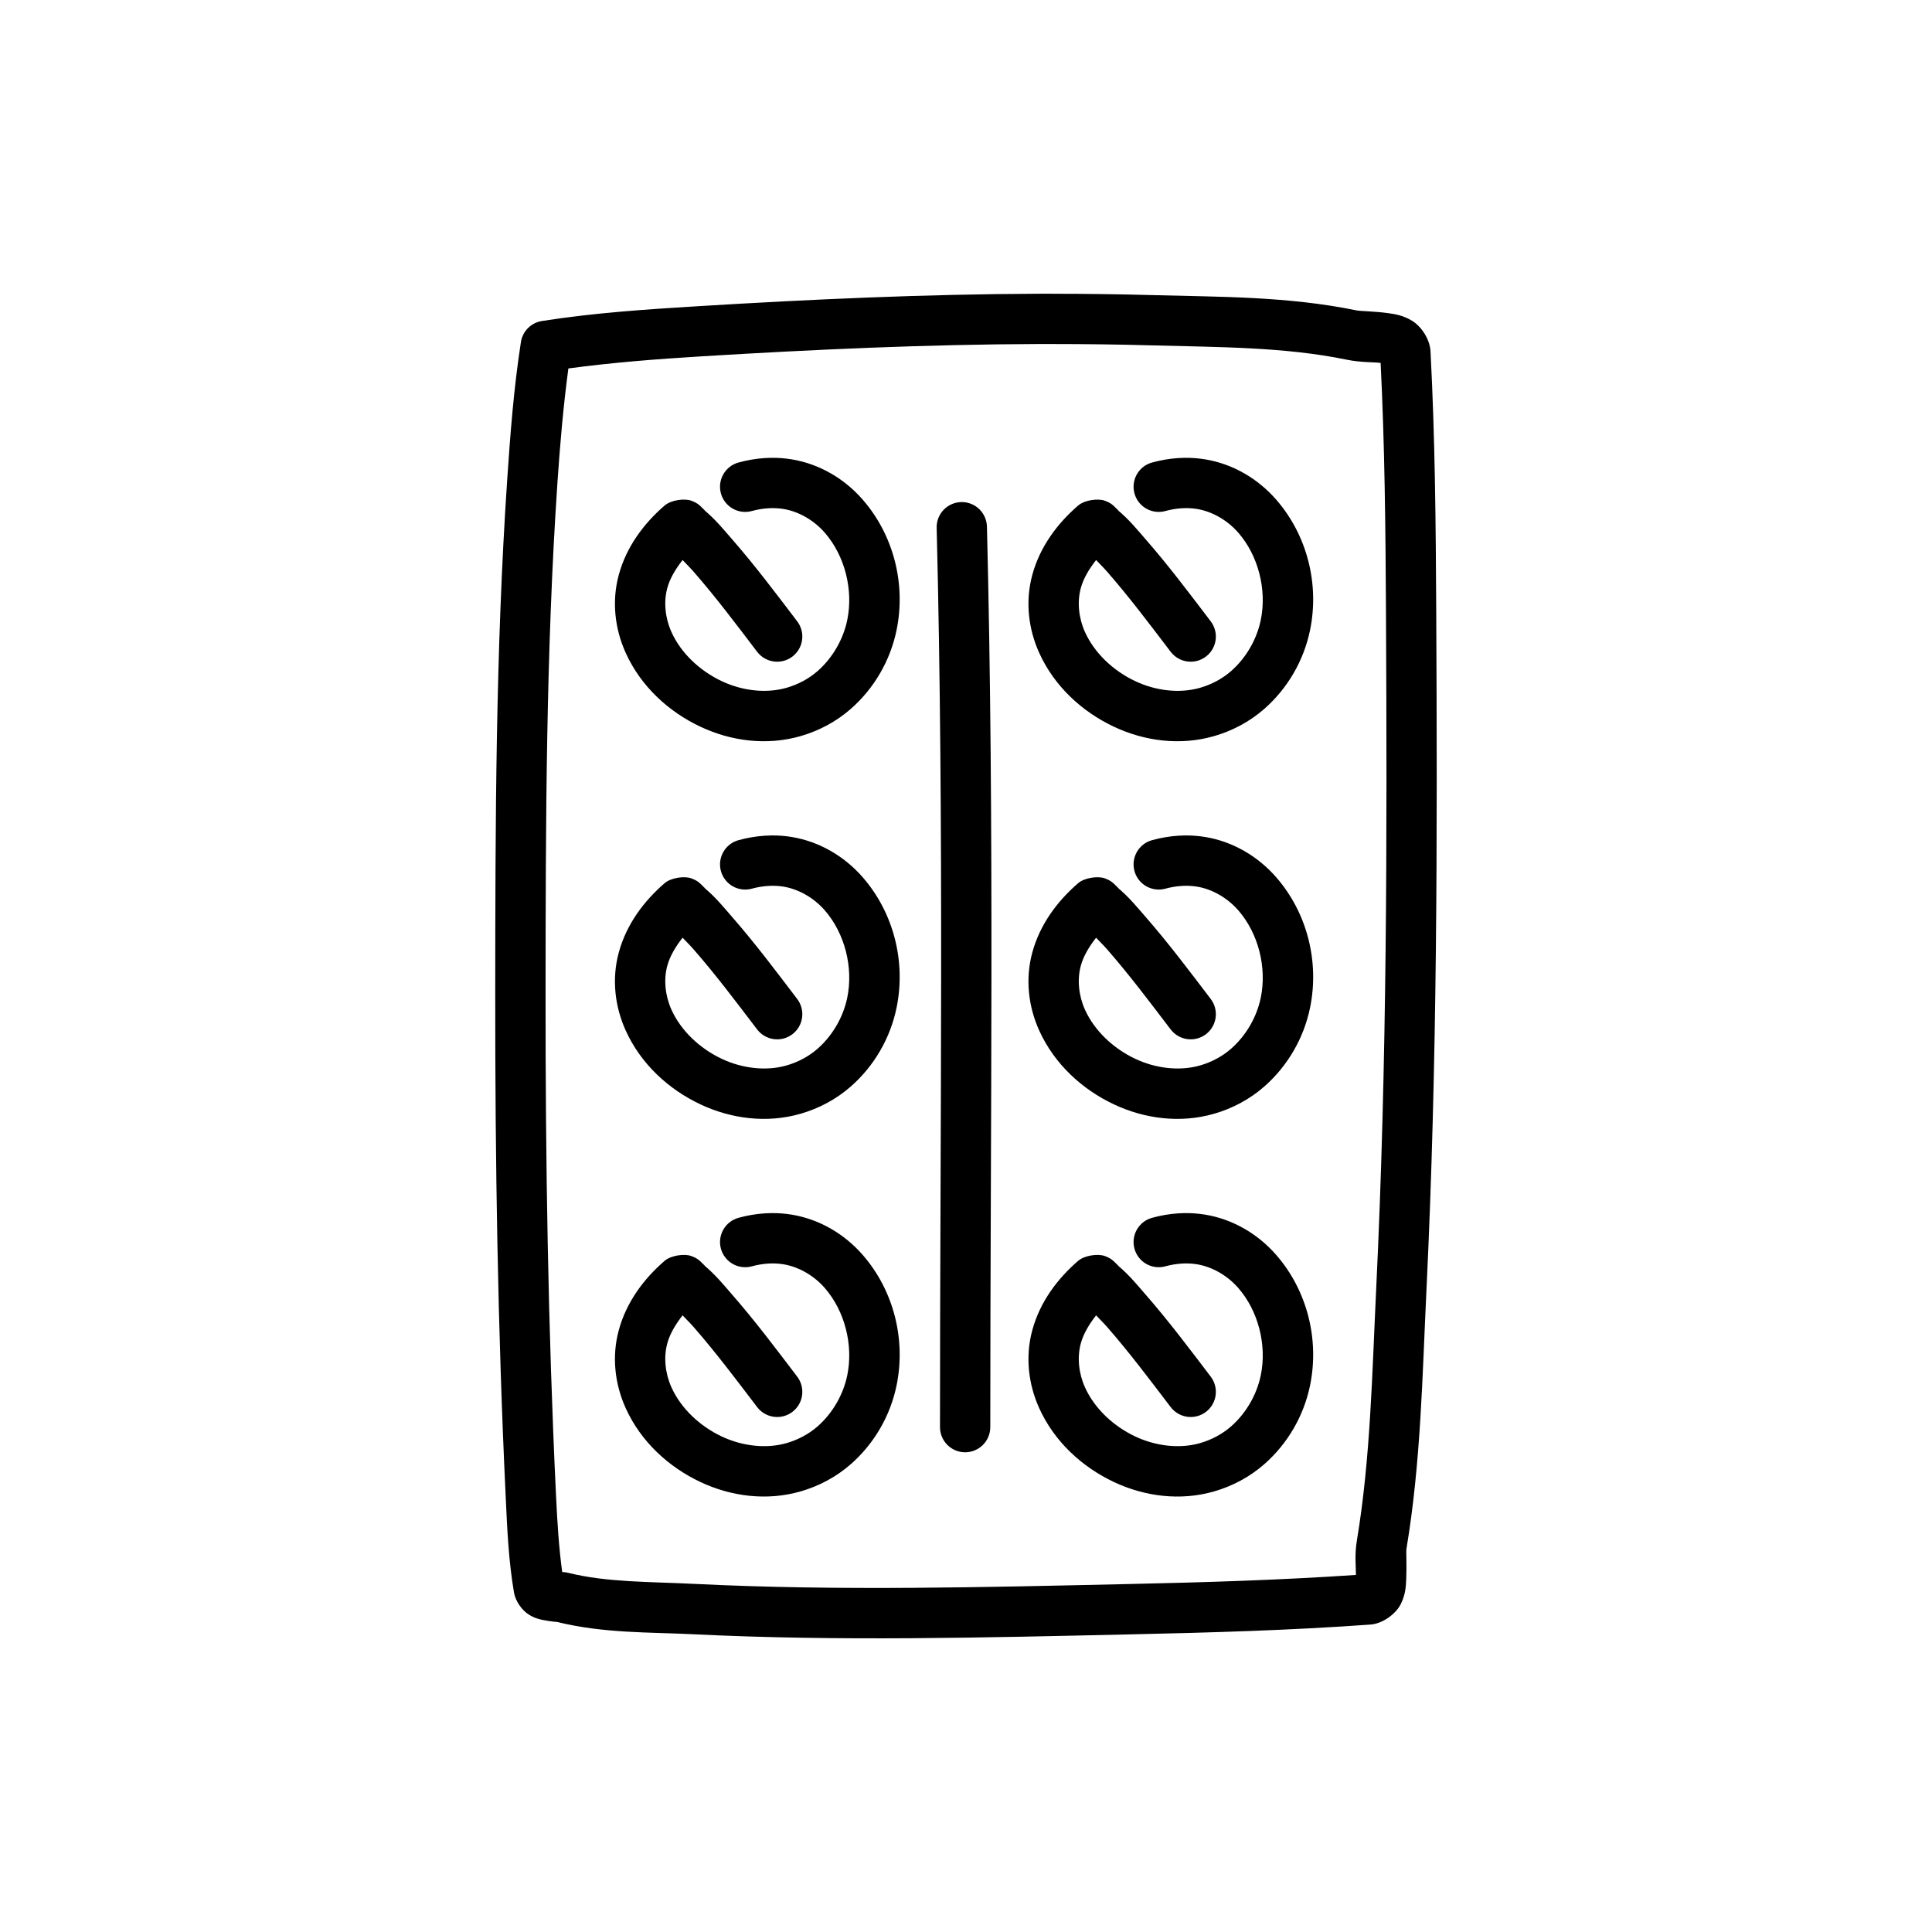 <?xml version="1.0" encoding="UTF-8"?>
<!-- Uploaded to: ICON Repo, www.svgrepo.com, Generator: ICON Repo Mixer Tools -->
<svg fill="#000000" width="800px" height="800px" version="1.1" viewBox="144 144 512 512" xmlns="http://www.w3.org/2000/svg">
 <path d="m423.04 221.84c-1.254 0-2.512 0-3.766 0.004-30.125 0.102-60.191 1.469-90.145 3.293-13.688 0.836-27.598 1.75-41.523 3.934v0.004c-2.863 0.449-5.109 2.695-5.555 5.562-1.914 12.312-2.836 24.594-3.652 36.707-3.051 45.359-3.125 90.715-3.156 135.88-0.031 44.441 0.652 88.941 2.773 133.41 0.391 8.188 0.715 16.727 2.203 25.422 0.406 2.363 2.152 4.66 3.766 5.719s2.957 1.352 4.027 1.562c2.141 0.418 3.707 0.52 3.543 0.48 12.43 3.07 24.676 2.707 35.922 3.266 38.879 1.926 77.664 0.887 116.21 0.039 21.102-0.465 42.297-1.062 63.516-2.598 3.332-0.242 6.789-2.93 8.023-5.43 1.234-2.5 1.352-4.586 1.434-6.481 0.168-3.785-0.059-7.414 0.066-8.16 3.832-22.965 4.211-45.961 5.293-68.402 2.891-60.062 2.91-120.13 2.598-180.07-0.117-22.867-0.301-45.848-1.516-68.875-0.172-3.273-2.488-6.617-4.816-8.051-2.332-1.434-4.43-1.793-6.324-2.055-3.793-0.527-7.402-0.523-8.434-0.734-18.285-3.773-36.59-3.574-54.117-4.059-8.797-0.242-17.59-0.355-26.375-0.355zm-0.004 13.328c8.676 0 17.348 0.113 26.012 0.352 17.848 0.492 35.348 0.398 51.789 3.789 3.727 0.77 6.973 0.621 9.043 0.867 1.09 21.852 1.305 43.816 1.418 65.863 0.312 59.887 0.289 119.72-2.586 179.36-1.094 22.715-1.512 45.18-5.125 66.852-0.641 3.832-0.242 6.949-0.25 9.121-19.879 1.355-39.871 1.969-59.934 2.406-38.59 0.848-77.055 1.867-115.26-0.027-11.906-0.59-23.258-0.395-33.387-2.894-0.996-0.246-1.109-0.184-1.766-0.262-0.906-6.621-1.316-13.492-1.656-20.613-2.106-44.184-2.789-88.465-2.754-132.77 0.031-45.152 0.113-90.215 3.125-134.99 0.695-10.336 1.574-20.531 2.922-30.578 11.586-1.566 23.371-2.484 35.32-3.211 29.812-1.82 59.625-3.172 89.379-3.269 1.238-0.004 2.481-0.008 3.719-0.004zm-74.633 30.156c-0.594 0.008-1.188 0.031-1.777 0.07-2.359 0.156-4.68 0.566-6.91 1.18l-0.004-0.004c-3.551 0.977-5.637 4.644-4.66 8.195 0.469 1.703 1.594 3.152 3.133 4.027 1.535 0.875 3.356 1.102 5.062 0.633 2.82-0.773 5.719-0.98 8.379-0.543 4.09 0.676 8.09 3.008 10.949 6.289 5.32 6.098 7.606 15.145 5.957 23.133-1.062 5.16-3.891 10.039-7.828 13.508-2.312 2.039-5.18 3.57-8.234 4.453-5.414 1.562-11.727 0.824-17.156-1.727-5.852-2.75-10.848-7.453-13.367-13.031-1.672-3.695-2.109-7.961-1.117-11.633 0.711-2.633 2.231-5.113 4.062-7.461 0.949 1.035 1.793 1.805 2.887 3.055 5.84 6.676 11.285 13.918 16.871 21.266v-0.004c1.07 1.406 2.656 2.332 4.41 2.57 1.75 0.238 3.523-0.23 4.934-1.301 2.93-2.231 3.496-6.41 1.27-9.34-5.555-7.301-11.168-14.797-17.449-21.973-1.992-2.277-4.234-5.09-7.394-7.672 0.934 0.766 0.461 0.344-0.445-0.539-0.453-0.441-1.062-1.164-2.82-1.797-1.758-0.633-5.316-0.188-7.035 1.301-5.387 4.652-10.102 10.809-12.156 18.426-1.887 6.988-1.016 14.273 1.844 20.598 4.031 8.914 11.402 15.637 19.844 19.602 8.059 3.789 17.516 5.07 26.52 2.469 4.859-1.402 9.453-3.832 13.348-7.258 6.168-5.434 10.418-12.781 12.074-20.82 2.504-12.156-0.73-25.137-8.969-34.586-4.785-5.488-11.367-9.445-18.82-10.676-1.805-0.297-3.609-0.426-5.394-0.406zm109.59 0c-0.594 0.008-1.188 0.031-1.777 0.07-2.359 0.156-4.676 0.566-6.91 1.18v-0.004c-3.551 0.977-5.637 4.644-4.66 8.195 0.465 1.703 1.594 3.152 3.129 4.027 1.539 0.871 3.359 1.102 5.062 0.633 2.82-0.773 5.723-0.98 8.379-0.543 4.09 0.676 8.086 3.008 10.945 6.289 5.32 6.098 7.606 15.145 5.957 23.133-1.062 5.16-3.891 10.039-7.828 13.508-2.312 2.039-5.18 3.57-8.234 4.453-5.414 1.562-11.727 0.824-17.156-1.727-5.852-2.75-10.844-7.453-13.367-13.031-1.672-3.695-2.109-7.961-1.117-11.633 0.711-2.633 2.231-5.113 4.062-7.461 0.949 1.035 1.793 1.805 2.887 3.055 5.84 6.676 11.285 13.918 16.875 21.266l0.004-0.004c2.231 2.93 6.41 3.496 9.34 1.27 1.406-1.07 2.332-2.656 2.57-4.406 0.238-1.754-0.23-3.527-1.301-4.934-5.555-7.301-11.172-14.797-17.453-21.973-1.992-2.277-4.231-5.09-7.391-7.672 0.934 0.766 0.461 0.344-0.445-0.539-0.453-0.441-1.066-1.164-2.82-1.797-1.758-0.633-5.312-0.188-7.035 1.301-5.387 4.652-10.102 10.809-12.156 18.426-1.887 6.988-1.02 14.273 1.84 20.598 4.031 8.914 11.402 15.637 19.84 19.602 8.059 3.789 17.516 5.07 26.52 2.469 4.859-1.402 9.457-3.832 13.348-7.258 6.168-5.434 10.418-12.781 12.074-20.82 2.504-12.156-0.727-25.137-8.969-34.586-4.785-5.488-11.371-9.445-18.82-10.676-1.805-0.297-3.609-0.426-5.394-0.406zm-59.156 11.727c-0.039 0-0.078 0.004-0.117 0.004-1.77 0.043-3.445 0.789-4.664 2.07s-1.879 2.992-1.832 4.758c1.988 79.305 0.879 158.76 0.883 238.32 0 1.77 0.703 3.465 1.953 4.715s2.945 1.953 4.711 1.953c3.68-0.004 6.664-2.984 6.664-6.668-0.004-79.43 1.113-159-0.887-238.65-0.09-3.594-3.008-6.465-6.602-6.5h-0.109zm-50.434 88.352c-0.594 0.008-1.188 0.031-1.777 0.07-2.359 0.156-4.68 0.566-6.91 1.18h-0.004c-3.551 0.977-5.637 4.644-4.66 8.195 0.469 1.703 1.594 3.152 3.133 4.027 1.535 0.871 3.356 1.102 5.062 0.633 2.82-0.773 5.719-0.98 8.379-0.543 4.09 0.676 8.09 3.008 10.949 6.285 5.32 6.098 7.606 15.145 5.957 23.133-1.062 5.16-3.891 10.035-7.828 13.508-2.312 2.039-5.18 3.574-8.234 4.457-5.414 1.562-11.727 0.82-17.156-1.727-5.852-2.75-10.848-7.453-13.367-13.027-1.672-3.695-2.109-7.961-1.117-11.633 0.711-2.633 2.231-5.113 4.062-7.461 0.949 1.035 1.793 1.805 2.887 3.055 5.84 6.676 11.285 13.918 16.871 21.262v-0.008c1.07 1.406 2.656 2.332 4.41 2.57 1.75 0.238 3.523-0.23 4.934-1.301 1.406-1.07 2.328-2.656 2.566-4.406 0.238-1.75-0.227-3.527-1.297-4.934-5.555-7.301-11.168-14.793-17.449-21.973-1.992-2.277-4.234-5.09-7.394-7.676 0.934 0.766 0.461 0.344-0.445-0.535-0.453-0.441-1.062-1.164-2.82-1.797-1.758-0.633-5.316-0.188-7.035 1.301-5.387 4.652-10.102 10.809-12.156 18.426-1.887 6.988-1.016 14.273 1.844 20.598 4.031 8.914 11.402 15.637 19.844 19.602 8.059 3.789 17.516 5.07 26.52 2.469 4.859-1.402 9.453-3.832 13.348-7.262 6.168-5.434 10.418-12.777 12.074-20.82 2.504-12.156-0.73-25.137-8.969-34.586-4.785-5.488-11.367-9.445-18.82-10.676-1.805-0.297-3.609-0.426-5.394-0.406zm109.59 0c-0.594 0.008-1.188 0.031-1.777 0.07-2.359 0.156-4.676 0.566-6.91 1.18-3.551 0.977-5.637 4.644-4.66 8.195 0.465 1.703 1.594 3.152 3.129 4.023 1.539 0.875 3.359 1.102 5.062 0.637 2.82-0.773 5.723-0.98 8.379-0.543 4.09 0.676 8.086 3.008 10.945 6.285 5.32 6.098 7.606 15.145 5.957 23.133-1.062 5.16-3.891 10.035-7.828 13.508-2.312 2.039-5.18 3.574-8.234 4.457-5.414 1.562-11.727 0.82-17.156-1.727-5.852-2.75-10.844-7.453-13.367-13.027-1.672-3.695-2.109-7.961-1.117-11.633 0.711-2.633 2.231-5.113 4.062-7.461 0.949 1.035 1.793 1.805 2.887 3.055 5.84 6.676 11.285 13.918 16.875 21.262l0.004-0.008c2.231 2.93 6.41 3.496 9.34 1.27 1.406-1.07 2.332-2.652 2.57-4.406 0.238-1.75-0.23-3.527-1.301-4.934-5.555-7.301-11.172-14.793-17.453-21.973-1.992-2.277-4.231-5.09-7.391-7.676 0.934 0.766 0.461 0.344-0.445-0.535-0.453-0.441-1.066-1.164-2.82-1.797-1.758-0.633-5.312-0.188-7.035 1.301-5.387 4.652-10.102 10.809-12.156 18.426-1.887 6.988-1.02 14.273 1.84 20.598 4.031 8.914 11.402 15.637 19.84 19.602 8.059 3.789 17.516 5.07 26.52 2.469 4.859-1.402 9.457-3.832 13.348-7.262 6.168-5.434 10.418-12.777 12.074-20.82 2.504-12.156-0.727-25.137-8.969-34.586-4.785-5.488-11.371-9.445-18.82-10.676-1.805-0.297-3.609-0.426-5.394-0.406zm-109.59 100.08c-0.594 0.008-1.188 0.031-1.777 0.07-2.359 0.156-4.68 0.566-6.91 1.18h-0.004c-3.547 0.977-5.637 4.644-4.66 8.195 0.469 1.703 1.594 3.152 3.133 4.027 1.535 0.875 3.359 1.102 5.062 0.633 2.82-0.773 5.719-0.98 8.379-0.539 4.09 0.676 8.09 3.008 10.949 6.285 5.32 6.098 7.606 15.145 5.957 23.133-1.062 5.16-3.891 10.035-7.828 13.508-2.312 2.039-5.18 3.574-8.234 4.457-5.414 1.562-11.727 0.82-17.156-1.727-5.852-2.75-10.848-7.453-13.367-13.031-1.672-3.695-2.109-7.961-1.117-11.633 0.711-2.633 2.231-5.109 4.062-7.461 0.949 1.035 1.793 1.805 2.887 3.051 5.84 6.676 11.285 13.918 16.871 21.266l0.004-0.004c1.07 1.406 2.652 2.332 4.406 2.57 1.75 0.238 3.527-0.23 4.934-1.301s2.332-2.656 2.566-4.406c0.238-1.754-0.227-3.527-1.297-4.934-5.555-7.301-11.168-14.797-17.449-21.973-1.992-2.277-4.234-5.09-7.394-7.672 0.934 0.766 0.461 0.344-0.445-0.535-0.453-0.441-1.062-1.164-2.82-1.797-1.758-0.633-5.316-0.188-7.035 1.297-5.387 4.652-10.102 10.809-12.156 18.426-1.887 6.988-1.016 14.273 1.844 20.598 4.031 8.914 11.402 15.633 19.844 19.602 8.059 3.789 17.516 5.07 26.52 2.469 4.859-1.402 9.453-3.832 13.348-7.258 6.168-5.434 10.418-12.777 12.074-20.82 2.504-12.156-0.73-25.141-8.969-34.59-4.785-5.488-11.367-9.445-18.82-10.676-1.805-0.297-3.609-0.426-5.394-0.406zm109.59 0c-0.594 0.008-1.188 0.031-1.777 0.07-2.359 0.156-4.676 0.566-6.91 1.18-3.551 0.977-5.637 4.644-4.66 8.195 0.469 1.703 1.594 3.152 3.129 4.027 1.539 0.871 3.359 1.102 5.062 0.633 2.82-0.773 5.723-0.98 8.379-0.539 4.09 0.676 8.086 3.008 10.945 6.285 5.32 6.098 7.606 15.145 5.957 23.133-1.062 5.16-3.891 10.035-7.828 13.508-2.312 2.039-5.18 3.574-8.234 4.457-5.414 1.562-11.727 0.82-17.156-1.727-5.852-2.75-10.844-7.453-13.367-13.031-1.672-3.695-2.109-7.961-1.117-11.633 0.711-2.633 2.231-5.109 4.062-7.461 0.949 1.035 1.793 1.805 2.887 3.051 5.84 6.676 11.285 13.918 16.875 21.266l0.004-0.004c2.231 2.93 6.41 3.496 9.34 1.27 1.406-1.07 2.332-2.656 2.57-4.406 0.238-1.754-0.23-3.527-1.301-4.934-5.555-7.301-11.172-14.797-17.453-21.973-1.992-2.277-4.231-5.09-7.391-7.672 0.934 0.766 0.461 0.344-0.445-0.535-0.453-0.441-1.066-1.164-2.82-1.797-1.758-0.633-5.312-0.188-7.035 1.297-5.387 4.652-10.102 10.809-12.156 18.426-1.887 6.988-1.02 14.273 1.84 20.598 4.031 8.914 11.402 15.633 19.84 19.602 8.059 3.789 17.516 5.07 26.52 2.469 4.859-1.402 9.457-3.832 13.348-7.258 6.168-5.434 10.418-12.777 12.074-20.82 2.504-12.156-0.727-25.141-8.969-34.59-4.785-5.488-11.371-9.445-18.82-10.676-1.805-0.297-3.609-0.426-5.394-0.406z"/>
</svg>